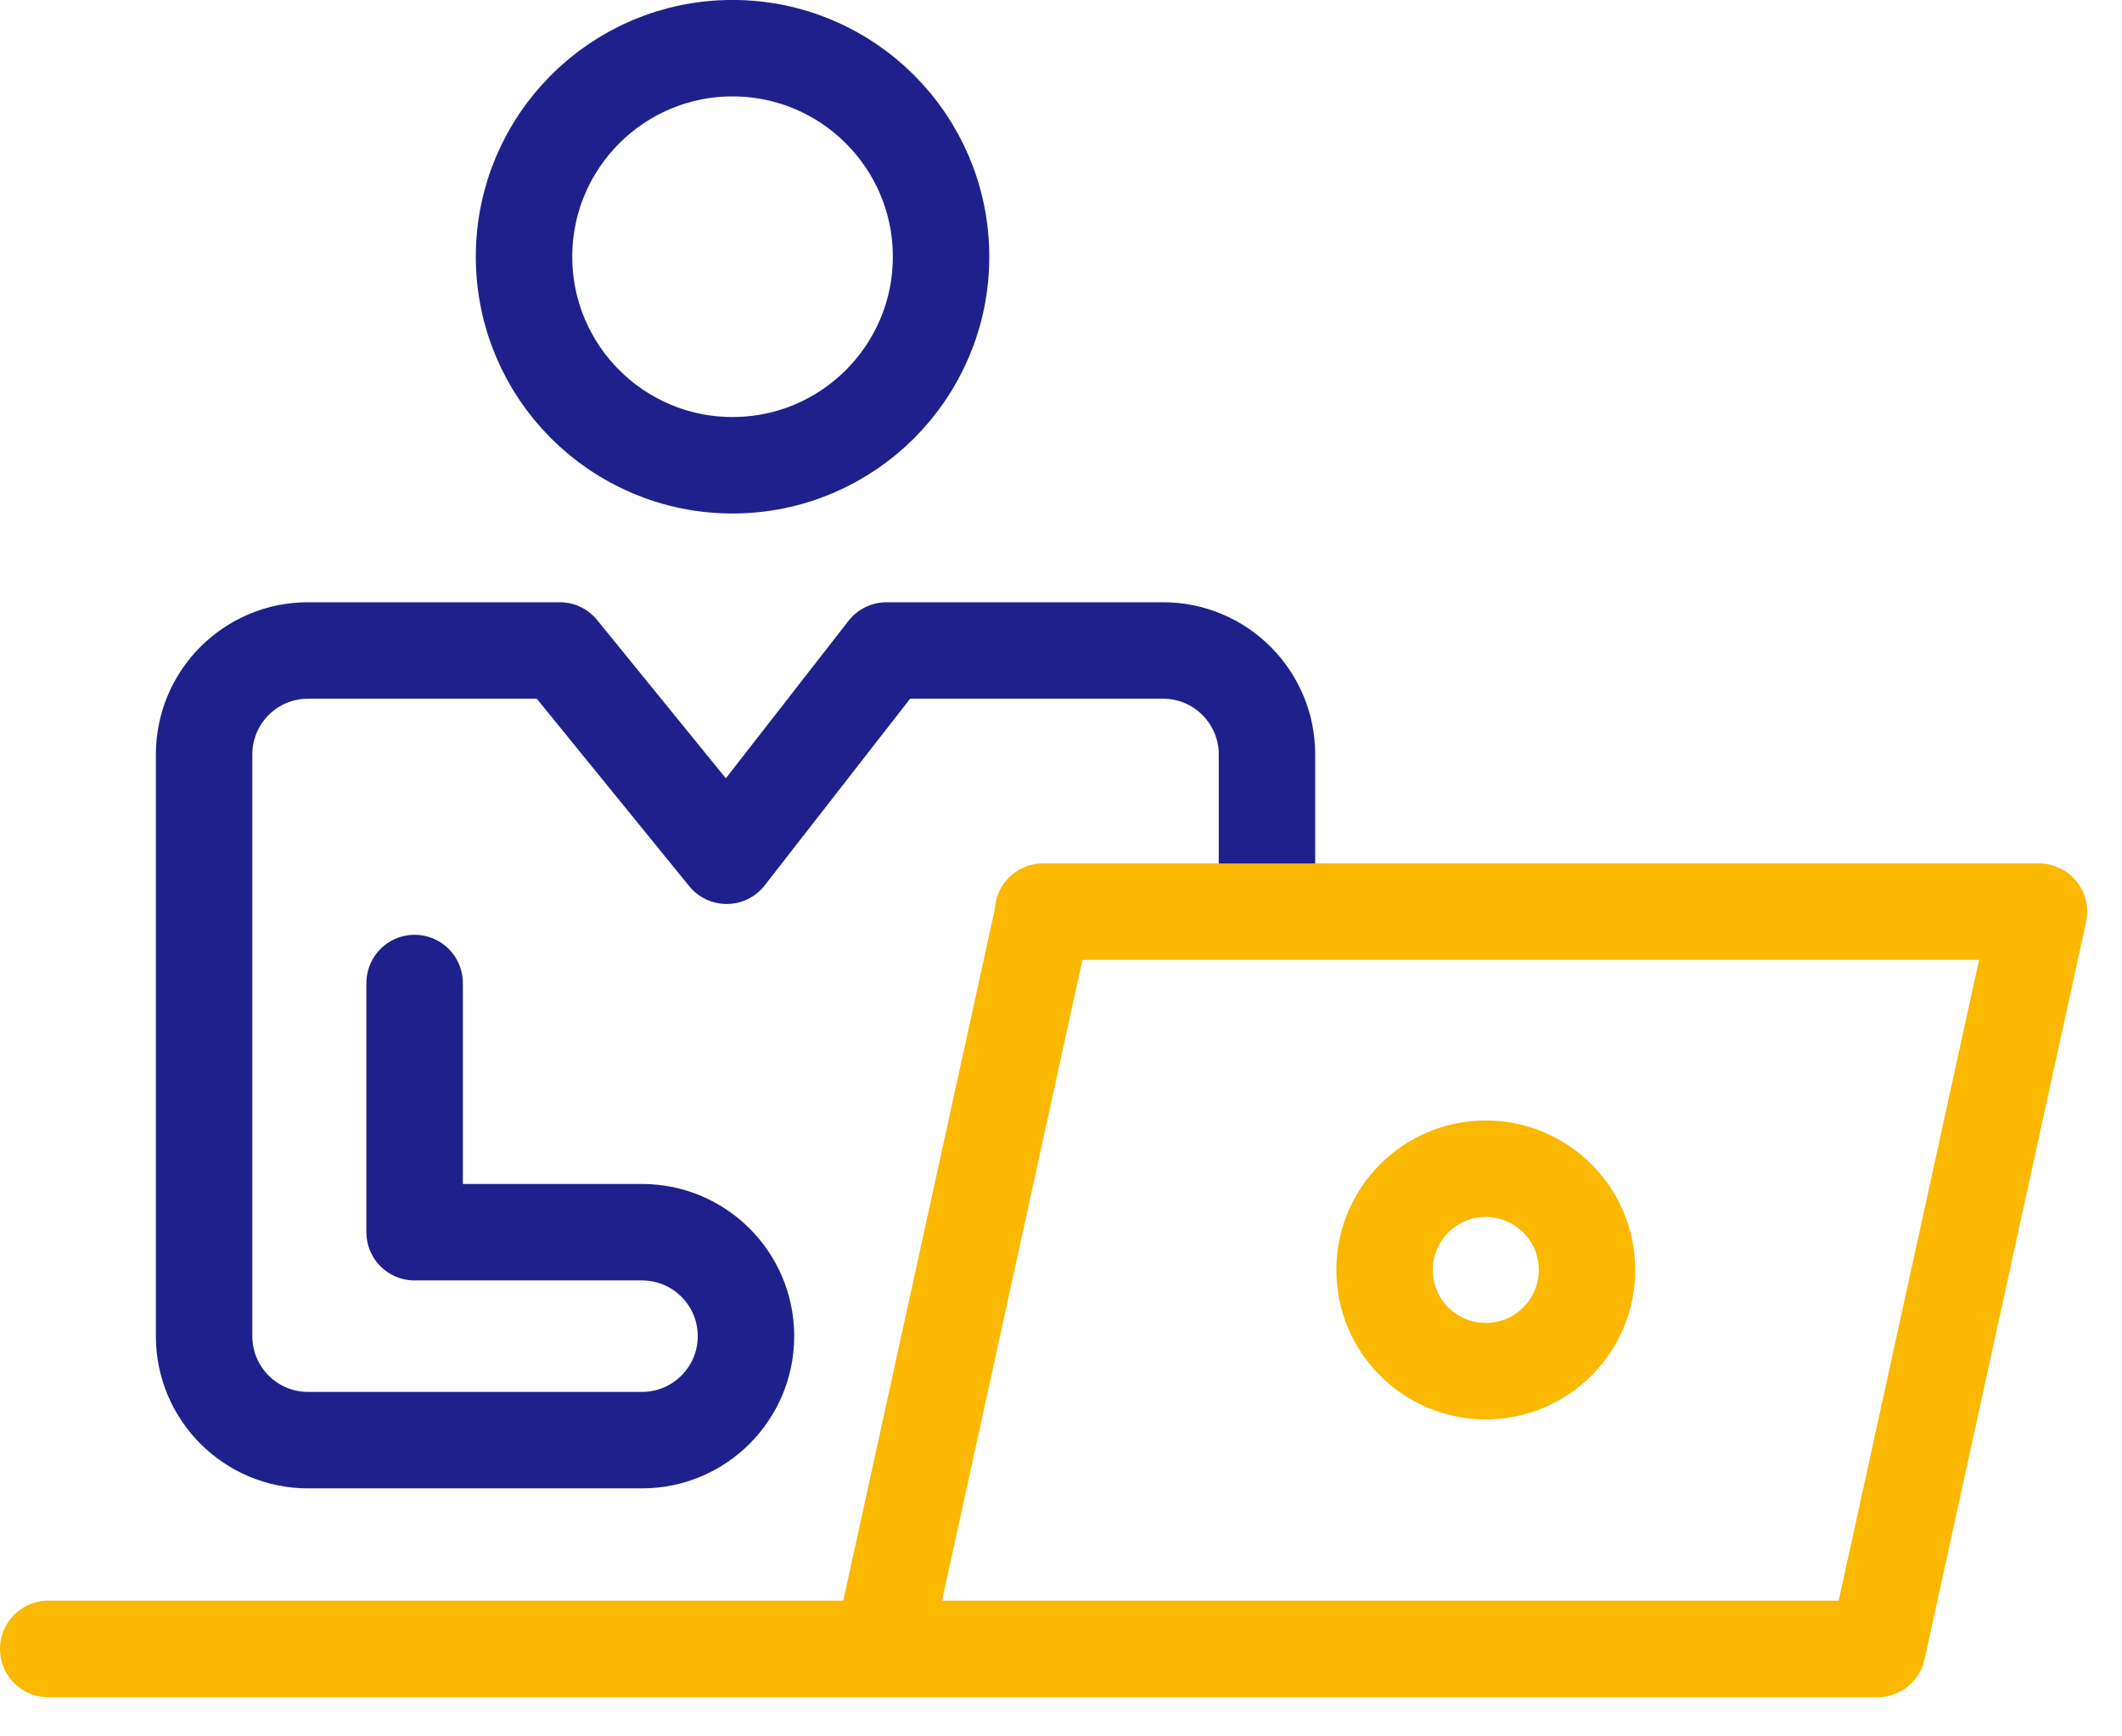 <svg width="44" height="36" viewBox="0 0 44 36" fill="none" xmlns="http://www.w3.org/2000/svg">
<path d="M26.271 18.534V15.642C26.271 14.451 25.306 13.486 24.115 13.486H18.383L15.067 17.742L11.606 13.486H6.387C5.197 13.486 4.232 14.451 4.232 15.642V27.702C4.232 28.892 5.197 29.858 6.387 29.858H13.312C14.502 29.858 15.468 28.892 15.468 27.702C15.468 26.511 14.502 25.547 13.312 25.547H8.597V20.381" stroke="#1E218B" stroke-width="2" stroke-linecap="round" stroke-linejoin="round"/>
<path d="M19.513 5.323C19.513 7.71 17.577 9.646 15.189 9.646C12.802 9.646 10.866 7.71 10.866 5.323C10.866 2.935 12.802 0.999 15.189 0.999C17.577 0.999 19.513 2.935 19.513 5.323Z" stroke="#1E218B" stroke-width="2" stroke-linecap="round" stroke-linejoin="round"/>
<path d="M18.29 34.187L21.64 18.901H21.627H42.279L38.93 34.187H1" stroke="#FAB800" stroke-width="2" stroke-linecap="round" stroke-linejoin="round"/>
<path d="M32.907 26.33C32.907 27.489 31.967 28.428 30.808 28.428C29.649 28.428 28.709 27.489 28.709 26.33C28.709 25.171 29.649 24.231 30.808 24.231C31.967 24.231 32.907 25.171 32.907 26.33Z" stroke="#FAB800" stroke-width="2" stroke-linecap="round" stroke-linejoin="round"/>
</svg>
